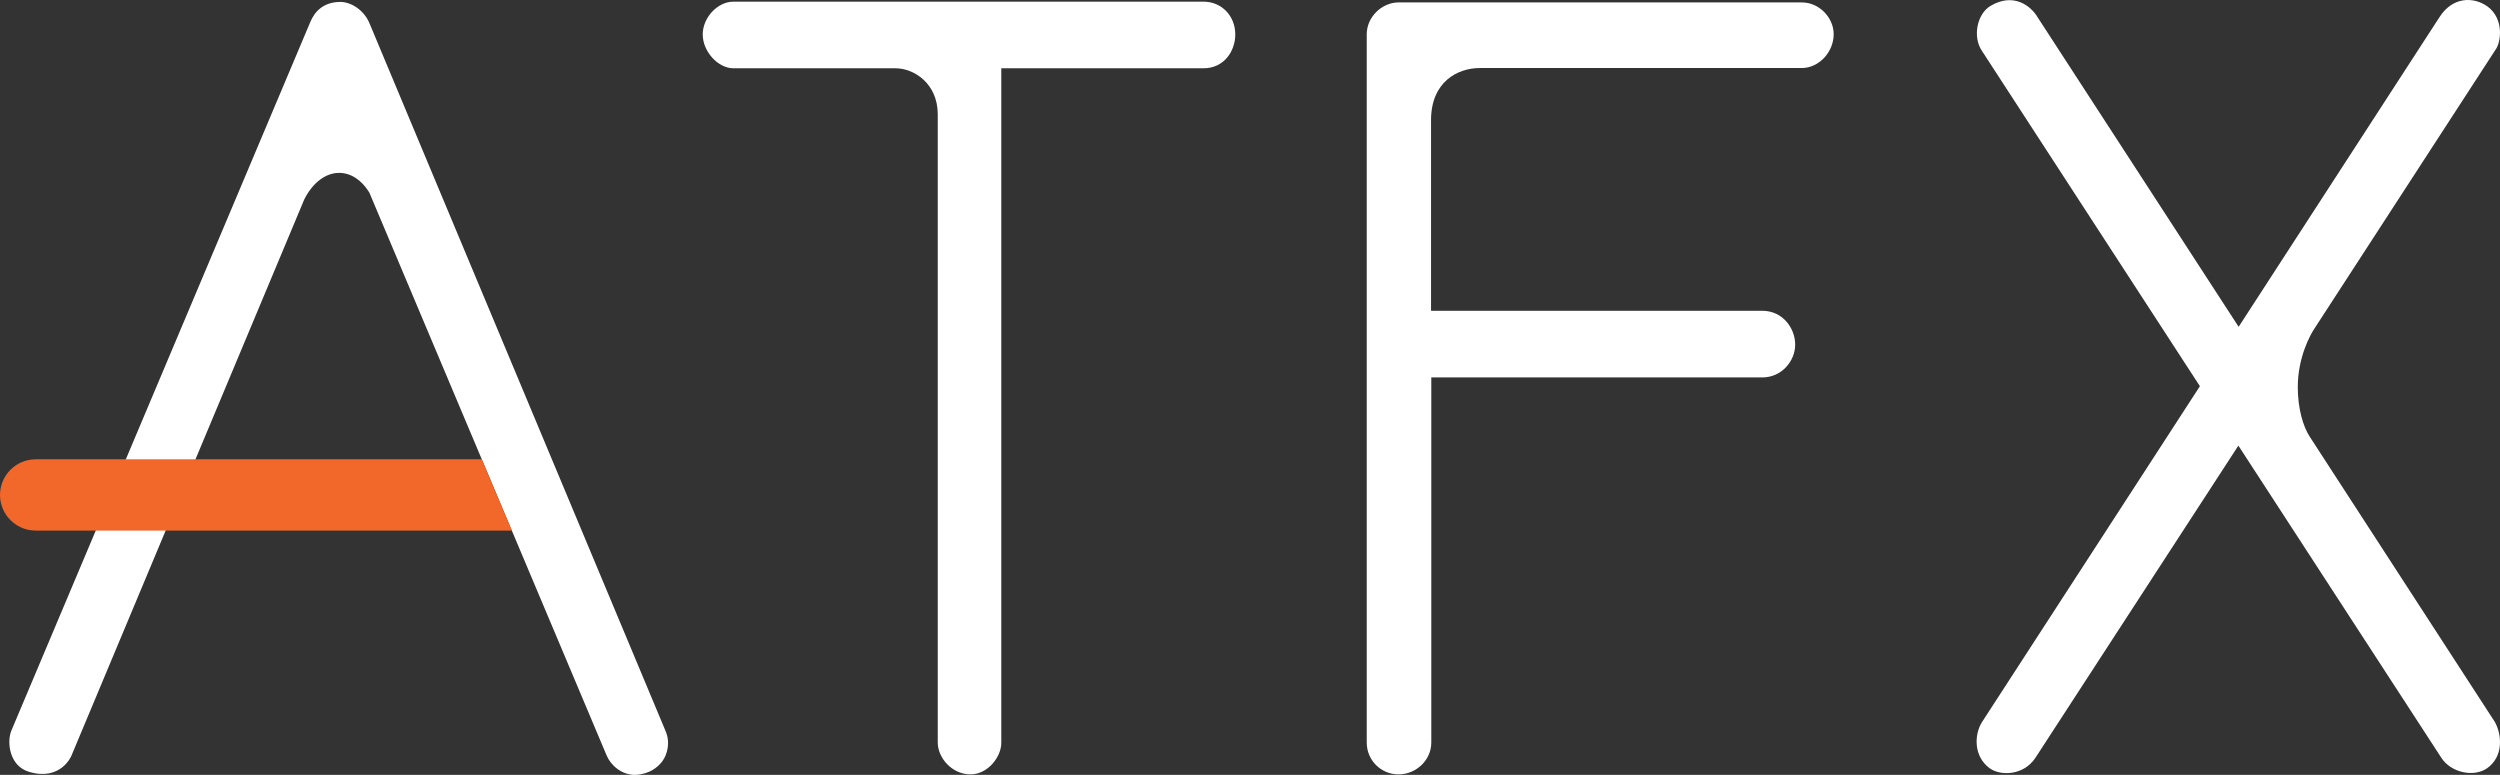 <?xml version="1.0" encoding="UTF-8"?>
<svg xmlns="http://www.w3.org/2000/svg" id="b" viewBox="0 0 968 300.04">
  <rect x="0" y="0" width="968" height="300.04" fill="#333333" stroke="none"/>
  <g id="c">
    <path d="M375.8,299.84c-7.3,0-12.7-6.5-12.7-12.3V44.34c0-12.2-9.4-17.9-16.3-17.9h-62.8c-6,0-11.9-6.5-11.9-13.1s5.8-12.7,11.9-12.7h182c7,0,12.3,5.5,12.3,12.7,0,6.4-4.3,13.1-12.3,13.1h-78.3v261.2c0,5.5-5.3,12.2-11.9,12.2" fill="#fff" stroke-width="0"></path>
    <path d="M541.5,299.84c-6.8,0-12.3-5.5-12.3-12.3V13.24c0-6.6,5.8-12.3,12.3-12.3h156.2c6.6,0,12.3,5.8,12.3,12.3,0,7-5.8,13.1-12.3,13.1h-124.7c-8.6,0-18.9,5.3-18.9,20.2v73.8h128.3c7.9,0,12.7,6.8,12.7,13.1s-5.2,12.7-12.7,12.7h-128.2v141.4c0,6.7-5.8,12.3-12.7,12.3" fill="#fff" stroke-width="0"></path>
    <path d="M966,279.54l-71.7-110.5c-2.5-3.9-4.6-10.7-4.6-19.2,0-11.4,4.8-20.2,6.5-22.7l70-107.8c2.2-2.8,3.5-12-3-16.8-5.4-3.9-13.6-3.9-18.7,4.2l-77.7,119.8L789,6.74c-2.5-4.3-9.2-9.8-18.2-4.5-5.2,3-7.1,11.8-3.5,17.3l84.5,130-84.4,130.1c-3,4.8-3.3,13.3,3.1,17.9,4.3,3,13.1,2.7,17.6-4.1l78.6-120.9,78.6,120.9c3.7,5.7,12.4,7.6,17.6,4.1,6.5-4.5,5.9-13,3.1-18" fill="#fff" stroke-width="0"></path>
    <path d="M245.9,300.04c-5.4,0-9.5-3.9-11-7.5l-91.9-218c-3-4.9-7.2-7.6-11.7-7.6-5.3,0-10.3,3.9-13.5,10.3L27.6,292.74s-4.1,9.8-16.4,6.1c-7.4-2.2-8.6-11.1-6.9-15.7L120.1,8.64c.7-1.5,3-7.7,11.4-7.9,4.2-.1,9.5,3,11.7,8.6l114.5,273.7c.7,1.6,1.8,5.1,0,9.5-1.1,2.7-3.5,5-6.2,6.2s-5,1.3-5.6,1.3" fill="#fff" stroke-width="0"></path>
    <path d="M13.8,205.44c-7.6,0-13.8-6.2-13.8-13.8s6.2-13.8,13.8-13.8h172.7l11.7,27.6H13.8Z" fill="#f2672a" stroke-width="0"></path>
  </g>
</svg>
